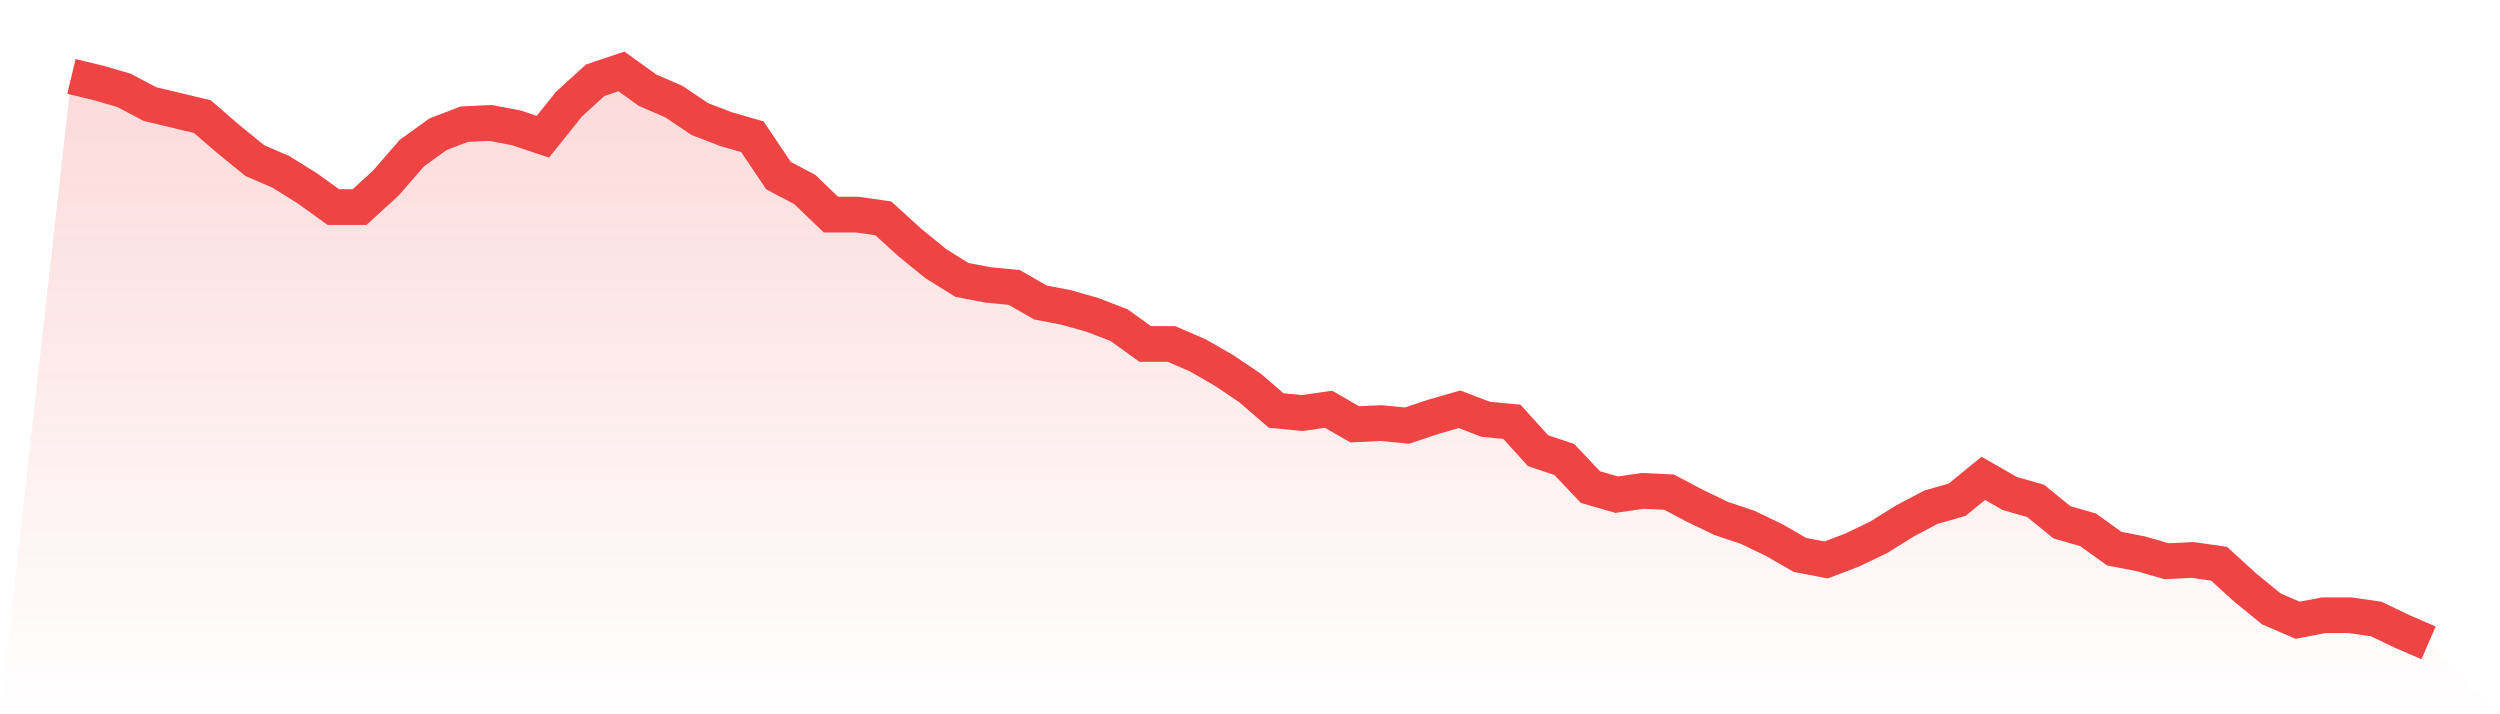 <svg viewBox="0 0 140 40" xmlns="http://www.w3.org/2000/svg">
<defs>
<linearGradient id="gradient" x1="0" x2="0" y1="0" y2="1">
<stop offset="0%" stop-color="#ef4444" stop-opacity="0.2"/>
<stop offset="100%" stop-color="#ef4444" stop-opacity="0"/>
</linearGradient>
</defs>
<path d="M4,4.281 L4,4.281 L5.467,4.633 L6.933,5.055 L8.4,5.829 L9.867,6.18 L11.333,6.532 L12.8,7.798 L14.267,8.993 L15.733,9.626 L17.2,10.541 L18.667,11.596 L20.133,11.596 L21.6,10.259 L23.067,8.571 L24.533,7.516 L26,6.954 L27.467,6.884 L28.933,7.165 L30.4,7.657 L31.867,5.829 L33.333,4.492 L34.8,4 L36.267,5.055 L37.733,5.688 L39.2,6.673 L40.667,7.235 L42.133,7.657 L43.6,9.837 L45.067,10.611 L46.533,12.018 L48,12.018 L49.467,12.229 L50.933,13.565 L52.4,14.76 L53.867,15.675 L55.333,15.956 L56.8,16.097 L58.267,16.941 L59.733,17.222 L61.2,17.644 L62.667,18.207 L64.133,19.262 L65.6,19.262 L67.067,19.895 L68.533,20.738 L70,21.723 L71.467,22.989 L72.933,23.13 L74.4,22.919 L75.867,23.763 L77.333,23.692 L78.8,23.833 L80.267,23.341 L81.733,22.919 L83.2,23.481 L84.667,23.622 L86.133,25.24 L87.6,25.732 L89.067,27.279 L90.533,27.701 L92,27.49 L93.467,27.56 L94.933,28.334 L96.4,29.037 L97.867,29.53 L99.333,30.233 L100.8,31.077 L102.267,31.358 L103.733,30.796 L105.2,30.092 L106.667,29.178 L108.133,28.404 L109.6,27.982 L111.067,26.787 L112.533,27.631 L114,28.053 L115.467,29.248 L116.933,29.67 L118.4,30.725 L119.867,31.007 L121.333,31.429 L122.8,31.358 L124.267,31.569 L125.733,32.905 L127.2,34.101 L128.667,34.734 L130.133,34.453 L131.6,34.453 L133.067,34.664 L134.533,35.367 L136,36 L140,40 L0,40 z" fill="url(#gradient)"/>
<path d="M4,4.281 L4,4.281 L5.467,4.633 L6.933,5.055 L8.4,5.829 L9.867,6.18 L11.333,6.532 L12.8,7.798 L14.267,8.993 L15.733,9.626 L17.2,10.541 L18.667,11.596 L20.133,11.596 L21.6,10.259 L23.067,8.571 L24.533,7.516 L26,6.954 L27.467,6.884 L28.933,7.165 L30.4,7.657 L31.867,5.829 L33.333,4.492 L34.8,4 L36.267,5.055 L37.733,5.688 L39.2,6.673 L40.667,7.235 L42.133,7.657 L43.6,9.837 L45.067,10.611 L46.533,12.018 L48,12.018 L49.467,12.229 L50.933,13.565 L52.4,14.76 L53.867,15.675 L55.333,15.956 L56.8,16.097 L58.267,16.941 L59.733,17.222 L61.2,17.644 L62.667,18.207 L64.133,19.262 L65.6,19.262 L67.067,19.895 L68.533,20.738 L70,21.723 L71.467,22.989 L72.933,23.13 L74.4,22.919 L75.867,23.763 L77.333,23.692 L78.8,23.833 L80.267,23.341 L81.733,22.919 L83.2,23.481 L84.667,23.622 L86.133,25.24 L87.6,25.732 L89.067,27.279 L90.533,27.701 L92,27.49 L93.467,27.56 L94.933,28.334 L96.4,29.037 L97.867,29.53 L99.333,30.233 L100.8,31.077 L102.267,31.358 L103.733,30.796 L105.2,30.092 L106.667,29.178 L108.133,28.404 L109.6,27.982 L111.067,26.787 L112.533,27.631 L114,28.053 L115.467,29.248 L116.933,29.67 L118.4,30.725 L119.867,31.007 L121.333,31.429 L122.8,31.358 L124.267,31.569 L125.733,32.905 L127.2,34.101 L128.667,34.734 L130.133,34.453 L131.6,34.453 L133.067,34.664 L134.533,35.367 L136,36" fill="none" stroke="#ef4444" stroke-width="2"/>
</svg>